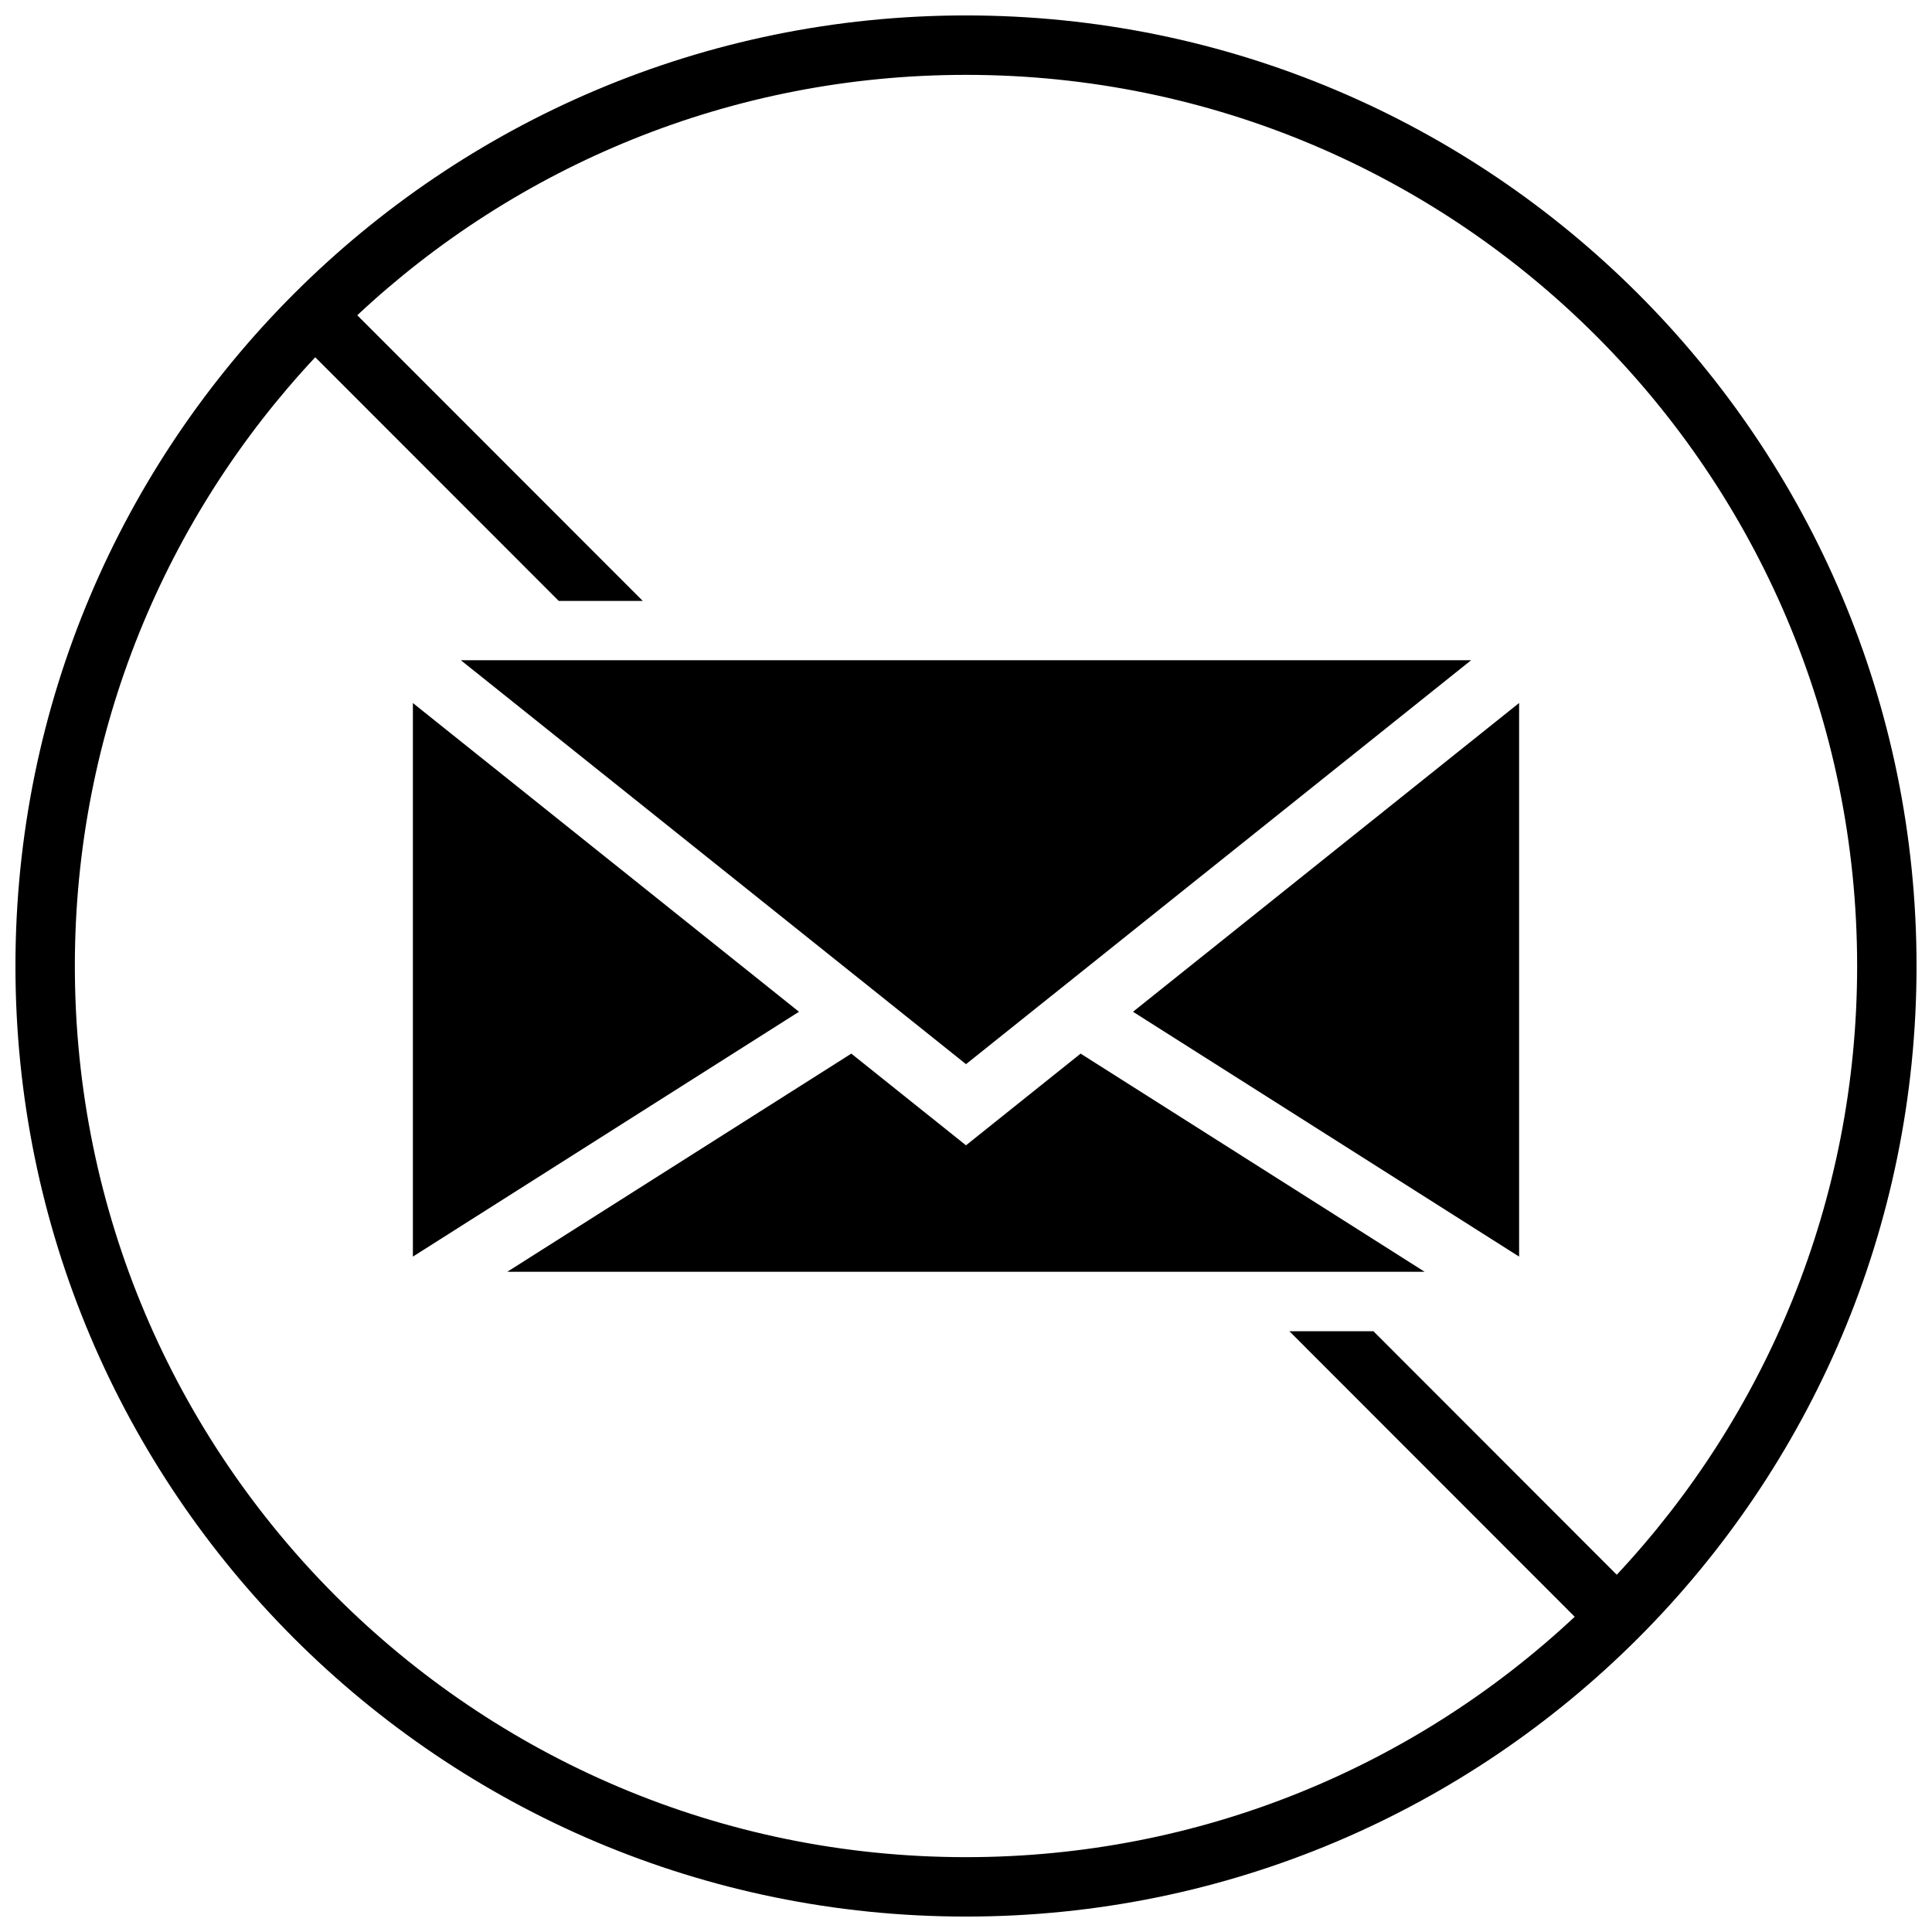 <?xml version="1.0" encoding="UTF-8"?>
<!-- Uploaded to: ICON Repo, www.svgrepo.com, Generator: ICON Repo Mixer Tools -->
<svg width="800px" height="800px" version="1.1" viewBox="144 144 512 512" xmlns="http://www.w3.org/2000/svg">
 <defs>
  <clipPath id="a">
   <path d="m148.09 148.09h503.81v503.81h-503.81z"/>
  </clipPath>
 </defs>
 <g clip-path="url(#a)">
  <path d="m430.38 423.22 91.164 57.812h-243.1l91.164-57.812 30.387 24.301zm-176.96-92.906v146.7l102.32-64.887zm293.16 146.7v-146.71l-102.32 81.824zm-12.707-158.05h-267.75l133.88 107.05zm118.03 81.035c0 139.12-112.78 251.91-251.91 251.91-139.12-0.004-251.9-112.79-251.9-251.91 0-139.12 112.78-251.91 251.91-251.91 139.12 0 251.9 112.78 251.9 251.91zm-15.742 0c0-130.43-105.73-236.16-236.16-236.16-62.383 0-119.11 24.199-161.32 63.707l75.664 75.711h-22.262l-64.539-64.582c-39.508 42.223-63.707 98.945-63.707 161.33 0 130.43 105.73 236.16 236.16 236.16 62.387 0 119.11-24.199 161.32-63.707l-75.613-75.672h22.27l64.484 64.539c39.504-42.215 63.703-98.941 63.703-161.32z"/>
 </g>
</svg>